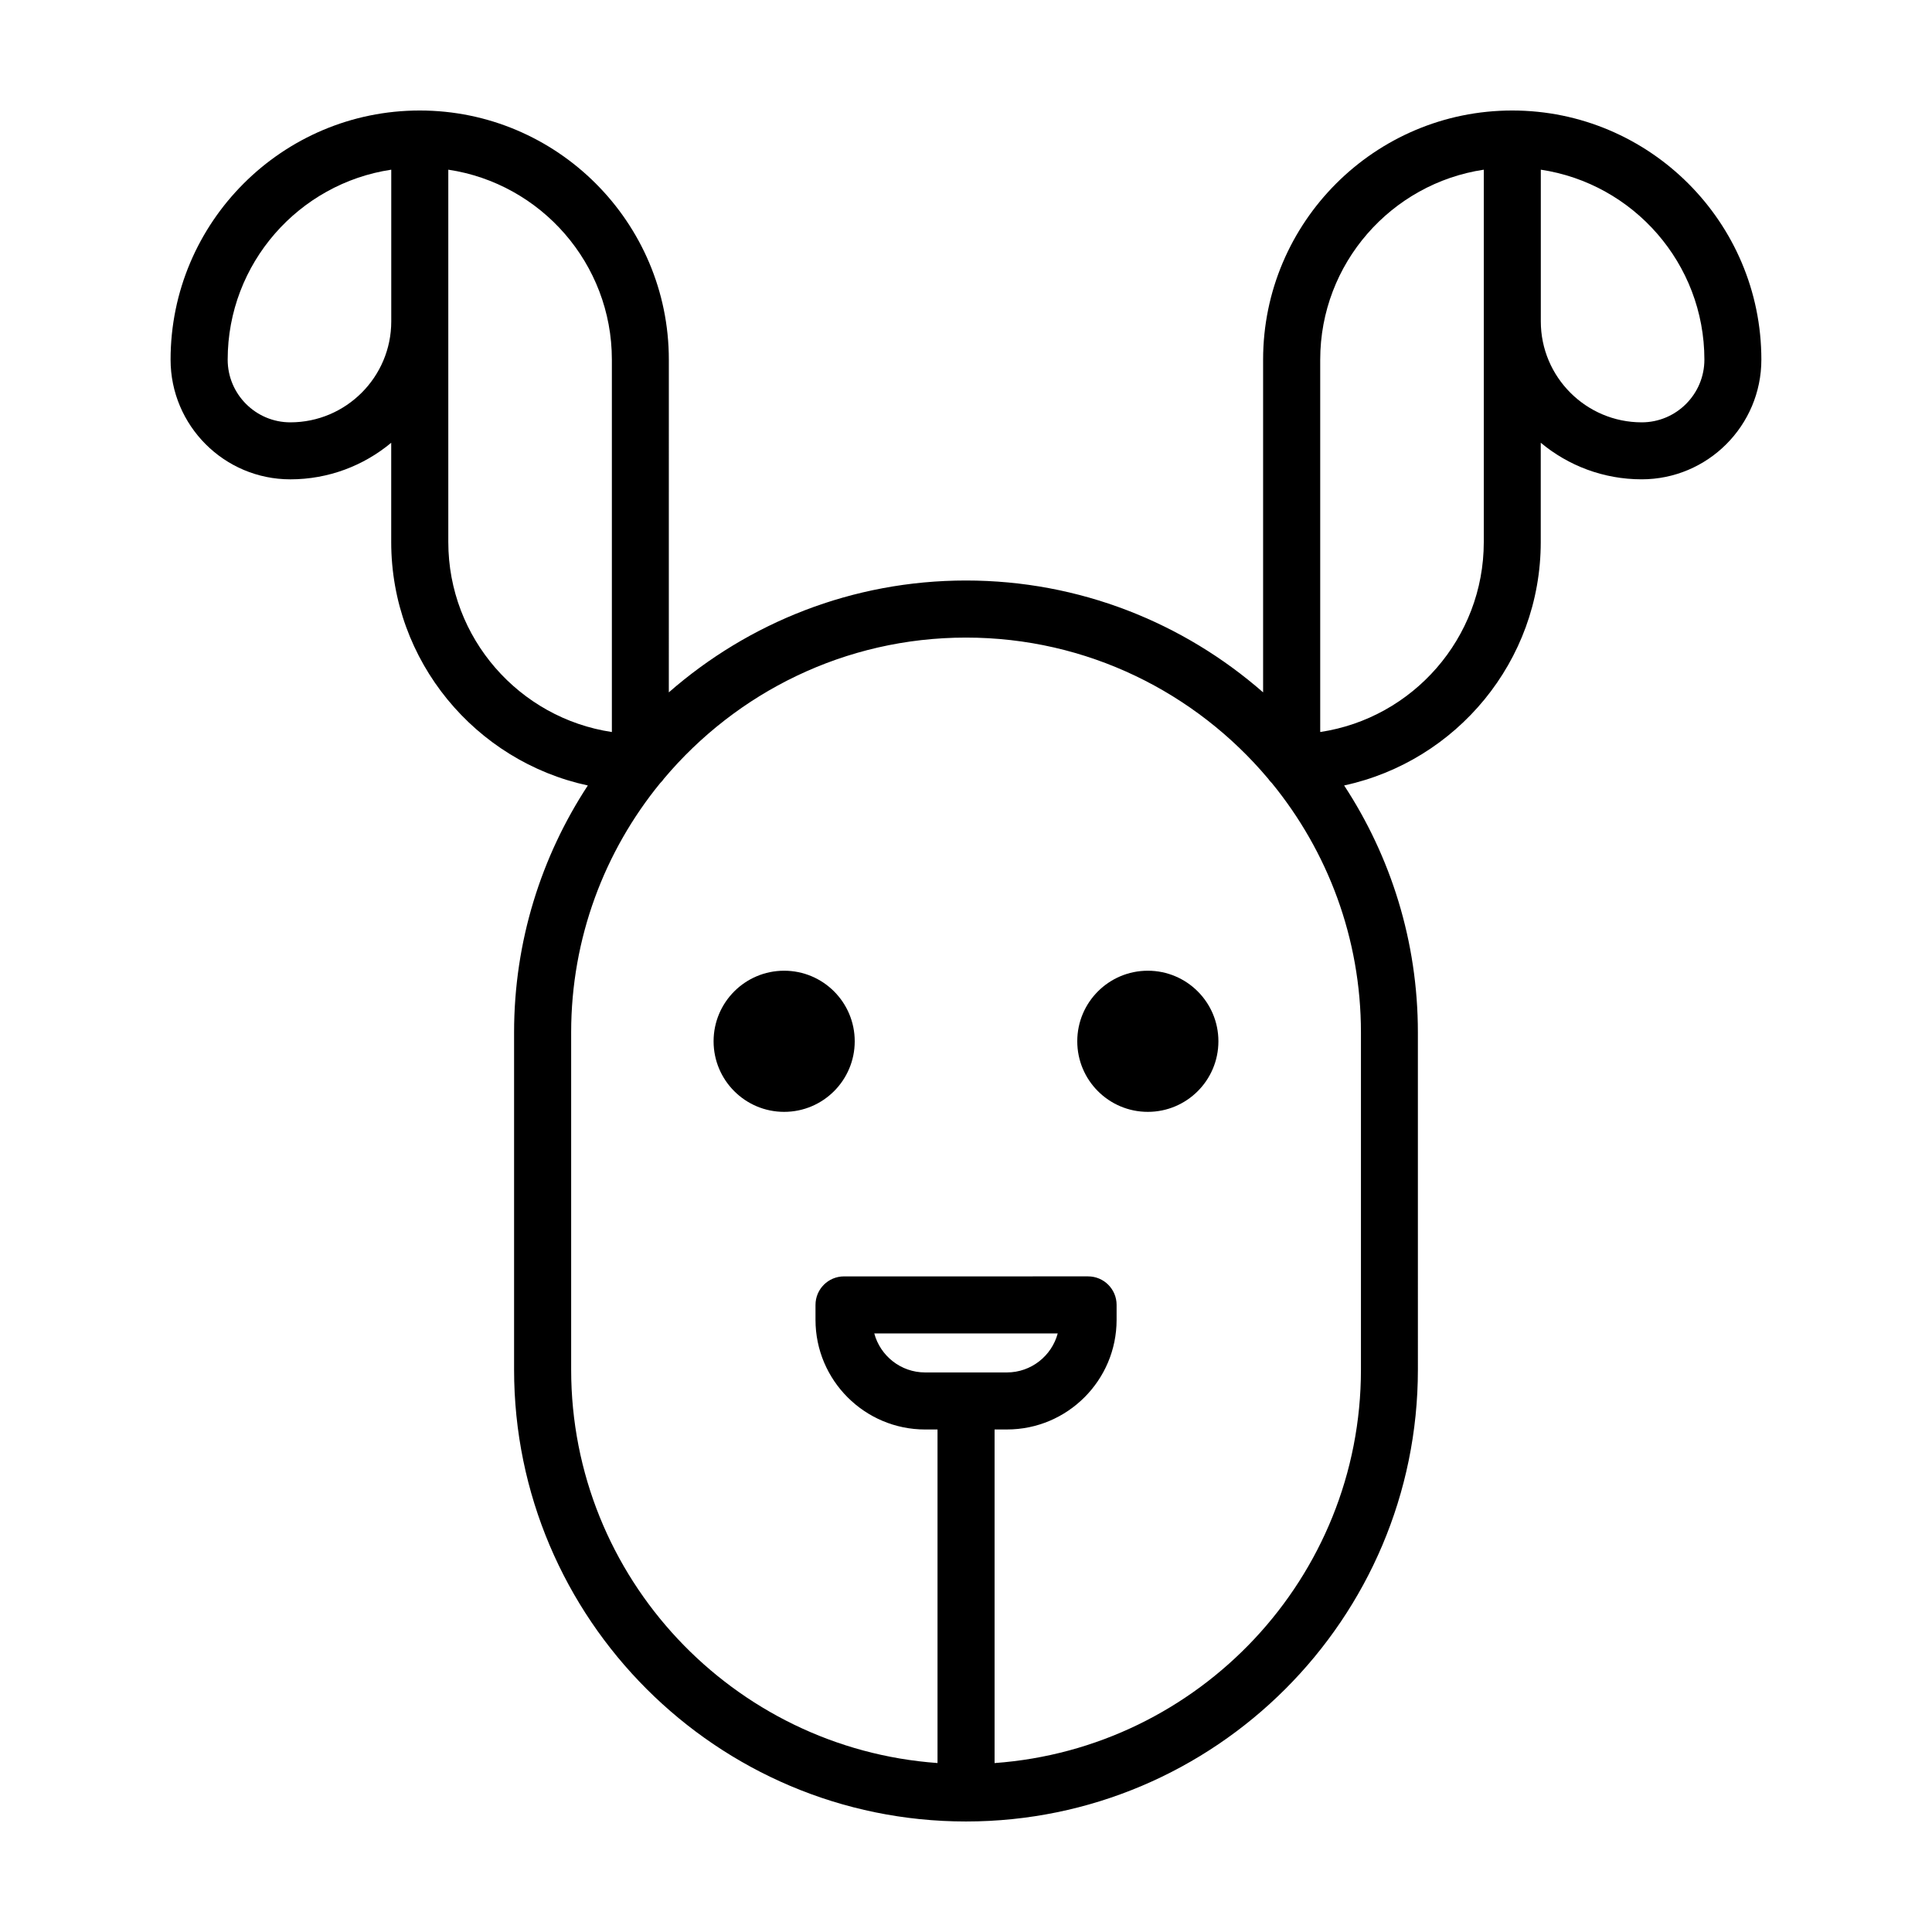 <?xml version="1.0" encoding="UTF-8"?>
<!-- Uploaded to: ICON Repo, www.svgrepo.com, Generator: ICON Repo Mixer Tools -->
<svg fill="#000000" width="800px" height="800px" version="1.1" viewBox="144 144 512 512" xmlns="http://www.w3.org/2000/svg">
 <g>
  <path d="m370.51 419.95c0 10.328-8.375 18.703-18.703 18.703s-18.699-8.375-18.699-18.703 8.371-18.699 18.699-18.699 18.703 8.371 18.703 18.699"/>
  <path d="m466.89 419.95c0 10.328-8.375 18.703-18.703 18.703s-18.699-8.375-18.699-18.703 8.371-18.699 18.699-18.699 18.703 8.371 18.703 18.699"/>
  <path d="m220.93 271.03c10.16 0 19.488-3.648 26.746-9.691v26.301c0 31.629 22.363 58.109 52.105 64.52-12.34 18.828-19.543 41.309-19.543 65.449v89.352c0 66.031 53.727 119.75 119.76 119.75s119.76-53.727 119.76-119.76l-0.004-89.348c0-24.141-7.203-46.621-19.543-65.449 29.738-6.414 52.105-32.891 52.105-64.52v-26.301c7.262 6.047 16.582 9.691 26.746 9.691 17.492 0 31.719-14.227 31.719-31.719 0.004-36.402-29.617-66.02-66.023-66.02-36.402 0-66.02 29.617-66.02 66.023v88.176c-21.07-18.434-48.617-29.645-78.746-29.645s-57.676 11.211-78.746 29.645l0.004-88.176c0-36.406-29.613-66.023-66.02-66.023s-66.023 29.617-66.023 66.023c0 17.492 14.227 31.719 31.719 31.719zm168.23 236.68c-6.438 0-11.875-4.394-13.469-10.34h48.617c-1.594 5.945-7.027 10.34-13.469 10.34zm206.52-268.39c0 9.152-7.453 16.605-16.605 16.605-14.746 0-26.746-11.996-26.746-26.746v-40.211c24.504 3.664 43.352 24.844 43.352 50.352zm-101.81 0c0-25.508 18.848-46.688 43.348-50.352v98.672c0 25.508-18.848 46.688-43.348 50.352zm-93.859 73.648c32.086 0 60.816 14.547 80.031 37.359 0.297 0.441 0.648 0.848 1.031 1.219 14.727 18.031 23.59 41.031 23.59 66.074v89.352c0 55.152-42.914 100.36-97.09 104.26v-88.406h3.285c16.02 0 29.051-13.027 29.051-29.051v-3.961c0-4.176-3.379-7.559-7.559-7.559l-64.676 0.004c-4.176 0-7.559 3.379-7.559 7.559v3.961c0 16.02 13.027 29.051 29.051 29.051l3.285-0.004v88.398c-54.176-3.898-97.09-49.113-97.09-104.26v-89.352c0-25.039 8.863-48.043 23.59-66.074 0.383-0.367 0.734-0.777 1.031-1.219 19.211-22.809 47.938-37.352 80.027-37.352zm-93.859-73.648v98.676c-24.5-3.664-43.348-24.848-43.348-50.352v-98.676c24.5 3.664 43.348 24.844 43.348 50.352zm-58.465-50.352v40.211c0 14.746-11.996 26.746-26.746 26.746-9.16 0-16.605-7.453-16.605-16.605 0-25.508 18.848-46.688 43.352-50.352z"/>
 </g>
</svg>